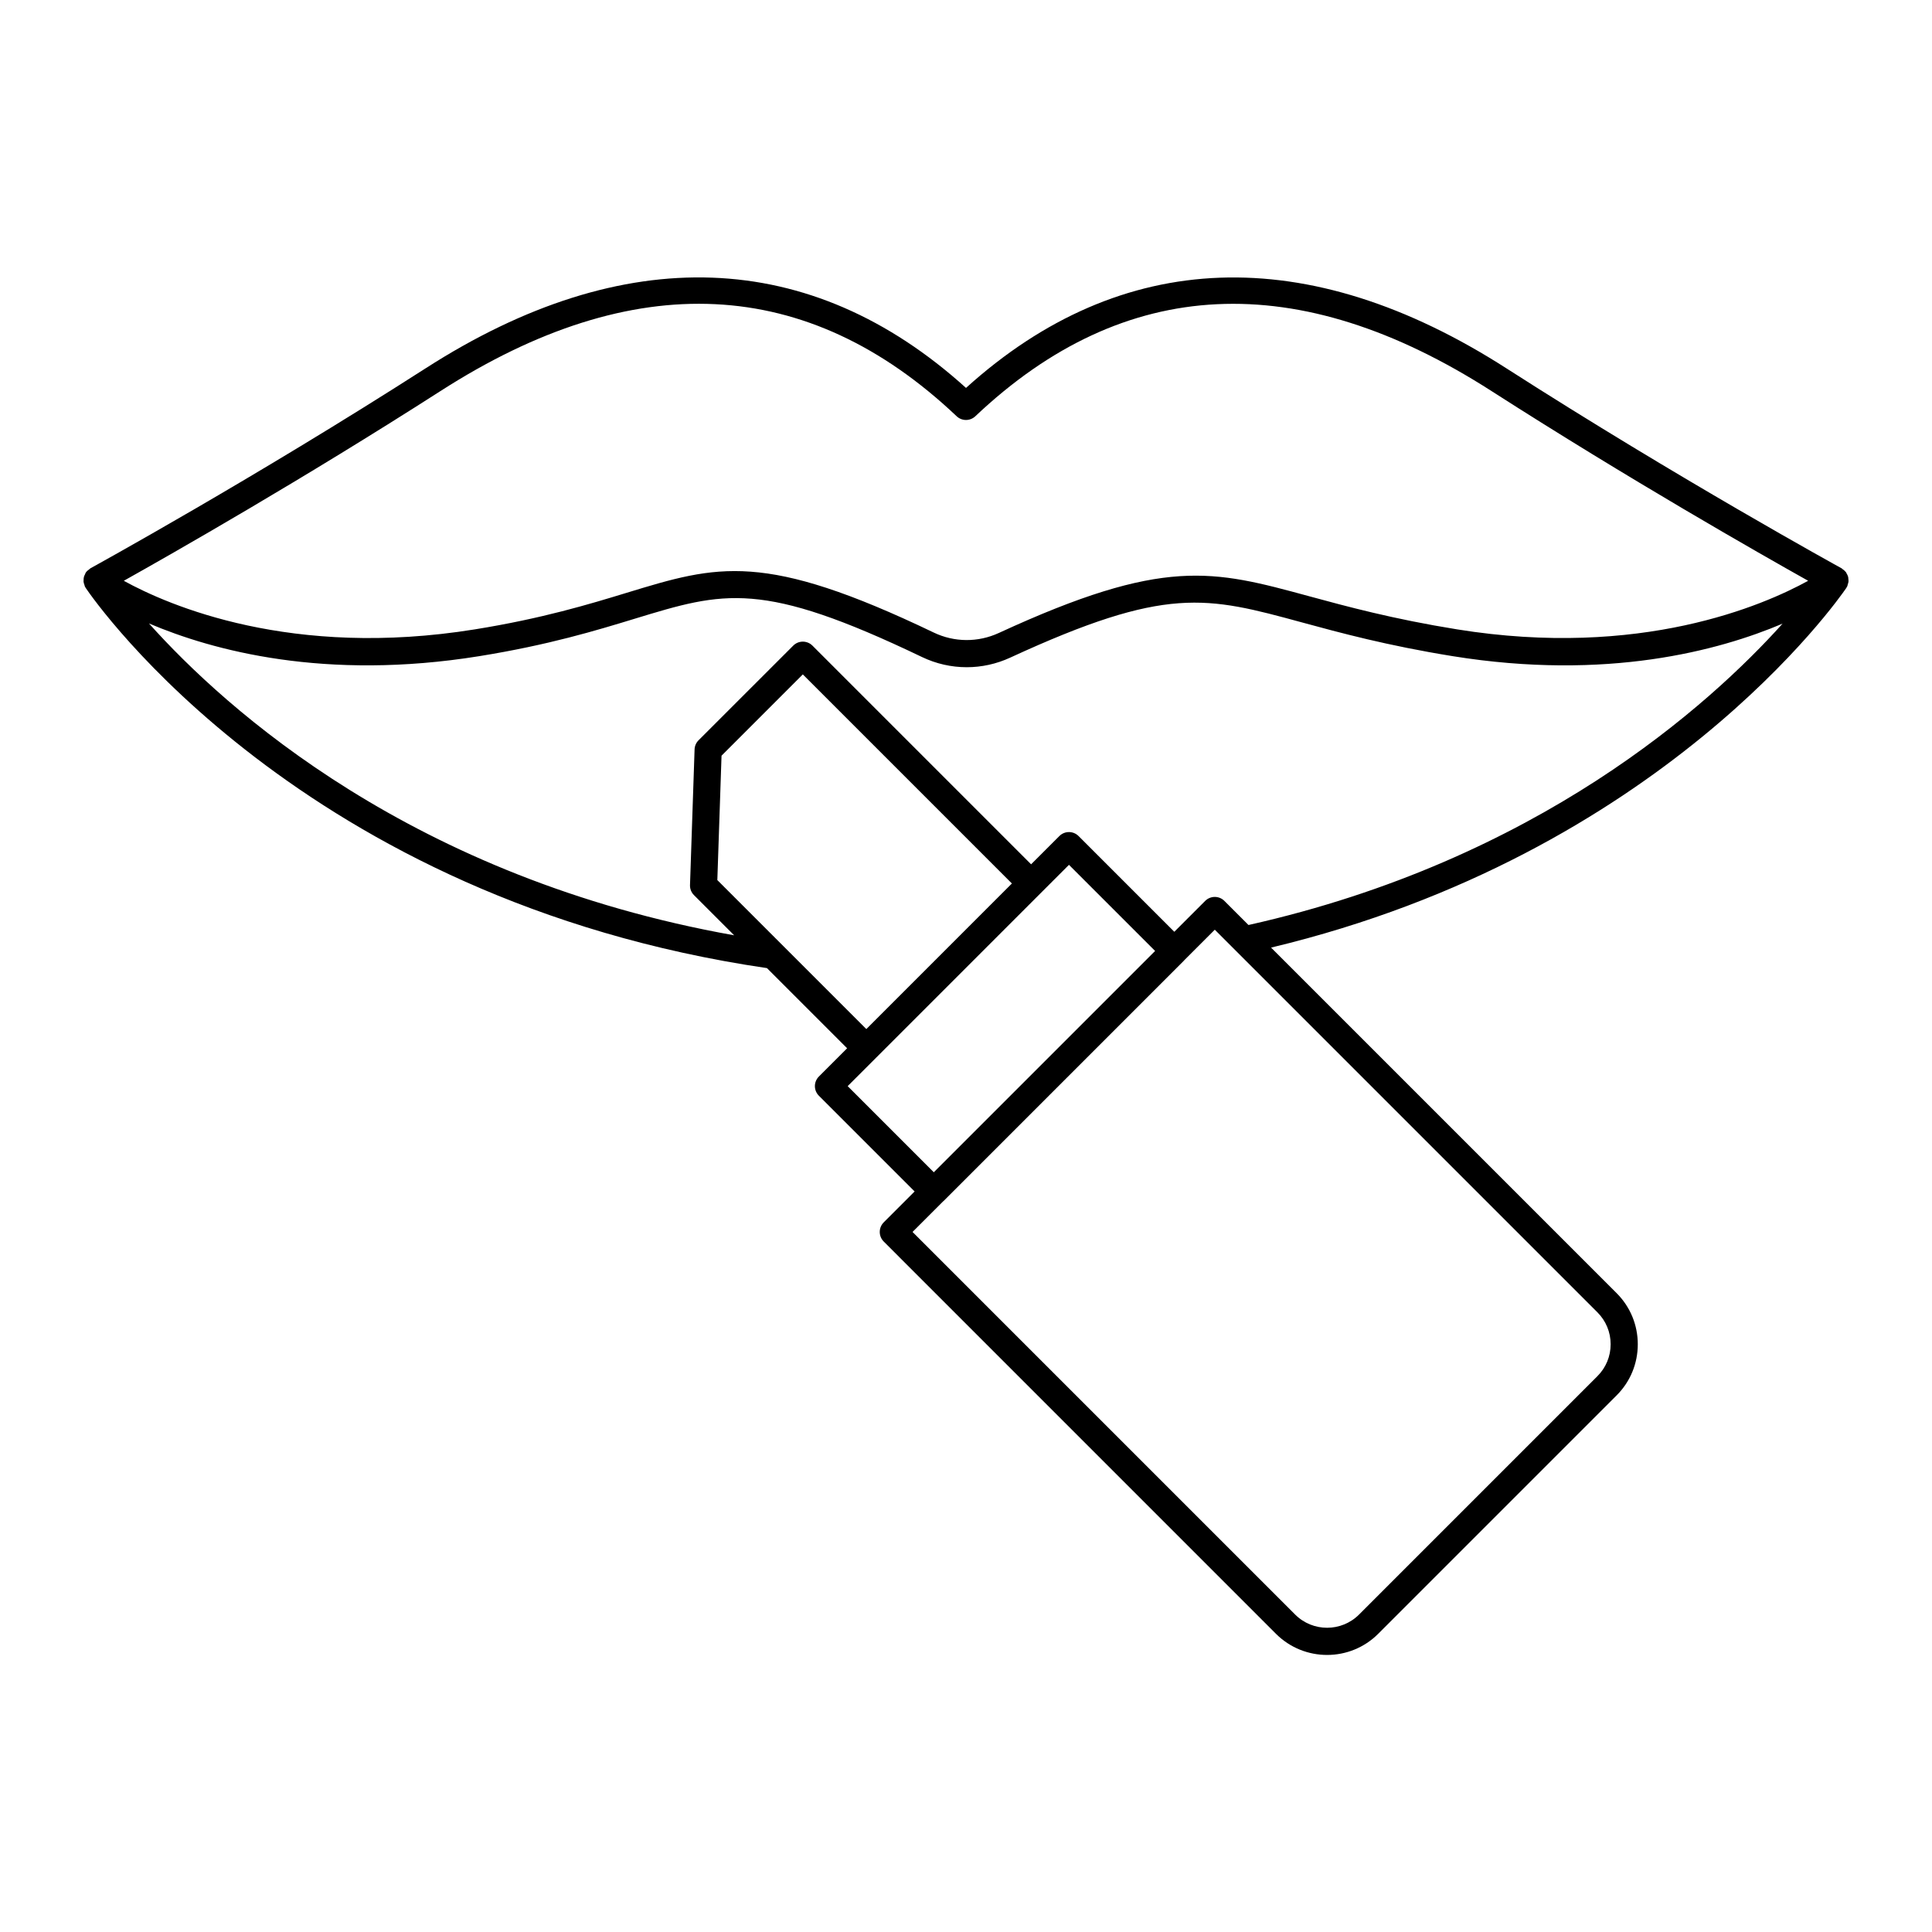 <?xml version="1.0" encoding="UTF-8"?>
<!-- Uploaded to: ICON Repo, www.svgrepo.com, Generator: ICON Repo Mixer Tools -->
<svg fill="#000000" width="800px" height="800px" version="1.1" viewBox="144 144 512 512" xmlns="http://www.w3.org/2000/svg">
 <path d="m167.87 294.68c-0.102 0.059-0.176 0.16-0.273 0.23-0.277 0.207-0.547 0.41-0.746 0.68-0.02 0.023-0.047 0.035-0.066 0.059-0.145 0.199-0.199 0.426-0.297 0.641-0.074 0.164-0.176 0.309-0.223 0.48-0.102 0.348-0.121 0.699-0.117 1.059 0 0.098-0.02 0.188-0.012 0.285 0.031 0.328 0.133 0.633 0.254 0.938 0.043 0.117 0.039 0.246 0.098 0.359 0.023 0.051 0.055 0.094 0.082 0.145 0.02 0.035 0.039 0.07 0.062 0.105 0.035 0.062 0.066 0.129 0.109 0.188 2.281 3.375 57.168 82.629 180.51 100.71l21.246 21.246-7.488 7.488c-0.676 0.676-1.055 1.59-1.055 2.543s0.379 1.871 1.055 2.543l25.371 25.371-8.184 8.184c-0.676 0.676-1.055 1.59-1.055 2.543s0.379 1.871 1.055 2.543l103.94 103.95c3.734 3.734 8.645 5.606 13.551 5.606s9.816-1.867 13.551-5.606l63.176-63.176c3.621-3.617 5.613-8.43 5.613-13.551 0-5.117-1.992-9.93-5.613-13.551l-91.57-91.57c103.32-24.734 150.41-92.336 152.41-95.258 0.035-0.055 0.07-0.125 0.109-0.191 0.027-0.043 0.047-0.082 0.07-0.125 0.039-0.07 0.086-0.141 0.113-0.199 0.07-0.148 0.07-0.305 0.121-0.457 0.078-0.242 0.168-0.473 0.195-0.727 0.027-0.258-0.004-0.504-0.031-0.758-0.02-0.191-0.016-0.375-0.066-0.562-0.086-0.328-0.25-0.625-0.426-0.918-0.051-0.086-0.062-0.188-0.125-0.27-0.012-0.016-0.027-0.023-0.039-0.035-0.223-0.297-0.512-0.531-0.824-0.754-0.078-0.055-0.137-0.133-0.219-0.184-0.035-0.02-0.051-0.055-0.086-0.07-0.426-0.234-43.215-23.746-88.816-52.988-52.664-33.812-102.11-32-143.23 5.176-41.137-37.191-90.586-39-143.23-5.18-45.602 29.242-88.391 52.754-88.816 52.988-0.035 0.02-0.051 0.055-0.086 0.074zm183.8 100.12-17.57-17.57 1.113-32.965 21.543-21.543 55.406 55.41-38.578 38.582zm16.973 37.035 7.484-7.484s0.004 0 0.004-0.004l51.156-51.156 22.828 22.824-58.648 58.648zm198.69 59.941c2.258 2.262 3.504 5.266 3.504 8.461 0 3.195-1.242 6.203-3.504 8.461l-63.176 63.18c-4.668 4.664-12.258 4.664-16.926 0l-101.4-101.4 8.117-8.117c0.023-0.023 0.055-0.027 0.078-0.051l63.734-63.734c0.023-0.023 0.031-0.055 0.055-0.078l8.117-8.117zm-92.469-102.64-6.387-6.387c-1.406-1.406-3.684-1.406-5.09 0l-8.184 8.184-25.371-25.371c-1.406-1.406-3.684-1.406-5.09 0l-7.488 7.488-57.949-57.953c-1.406-1.406-3.684-1.406-5.09 0l-25.094 25.09c-0.648 0.645-1.023 1.512-1.051 2.422l-1.211 35.945c-0.035 0.996 0.344 1.961 1.051 2.664l10.648 10.648c-85.18-15.168-134.77-59.953-155.08-82.648 16.855 7.176 46.656 15.262 87.531 8.672 18.406-2.969 31.023-6.816 41.164-9.91 23.797-7.254 33.637-10.254 76.16 10.137 3.758 1.801 7.801 2.703 11.855 2.703 3.922 0 7.852-0.844 11.523-2.539 41.441-19.102 51.957-16.238 77.363-9.324 10.039 2.731 22.535 6.129 39.914 8.934 40.777 6.574 70.531-1.453 87.41-8.617-19.336 21.492-64.895 62.699-141.54 79.863zm-214.2-141.46c51.324-32.977 97.367-30.746 136.86 6.637 1.391 1.312 3.555 1.312 4.949 0 39.48-37.371 85.535-39.598 136.86-6.637 36.371 23.32 70.914 42.988 83.848 50.238-11.871 6.531-44.461 20.707-93.051 12.871-17.004-2.742-29.297-6.086-39.176-8.773-25.602-6.969-38.457-10.457-82.262 9.734-5.512 2.539-11.805 2.496-17.25-0.121-45.055-21.602-57.188-17.898-81.371-10.527-9.93 3.027-22.293 6.797-40.211 9.688-48.602 7.844-81.184-6.336-93.051-12.871 12.938-7.25 47.48-26.918 83.852-50.238z"/>
</svg>